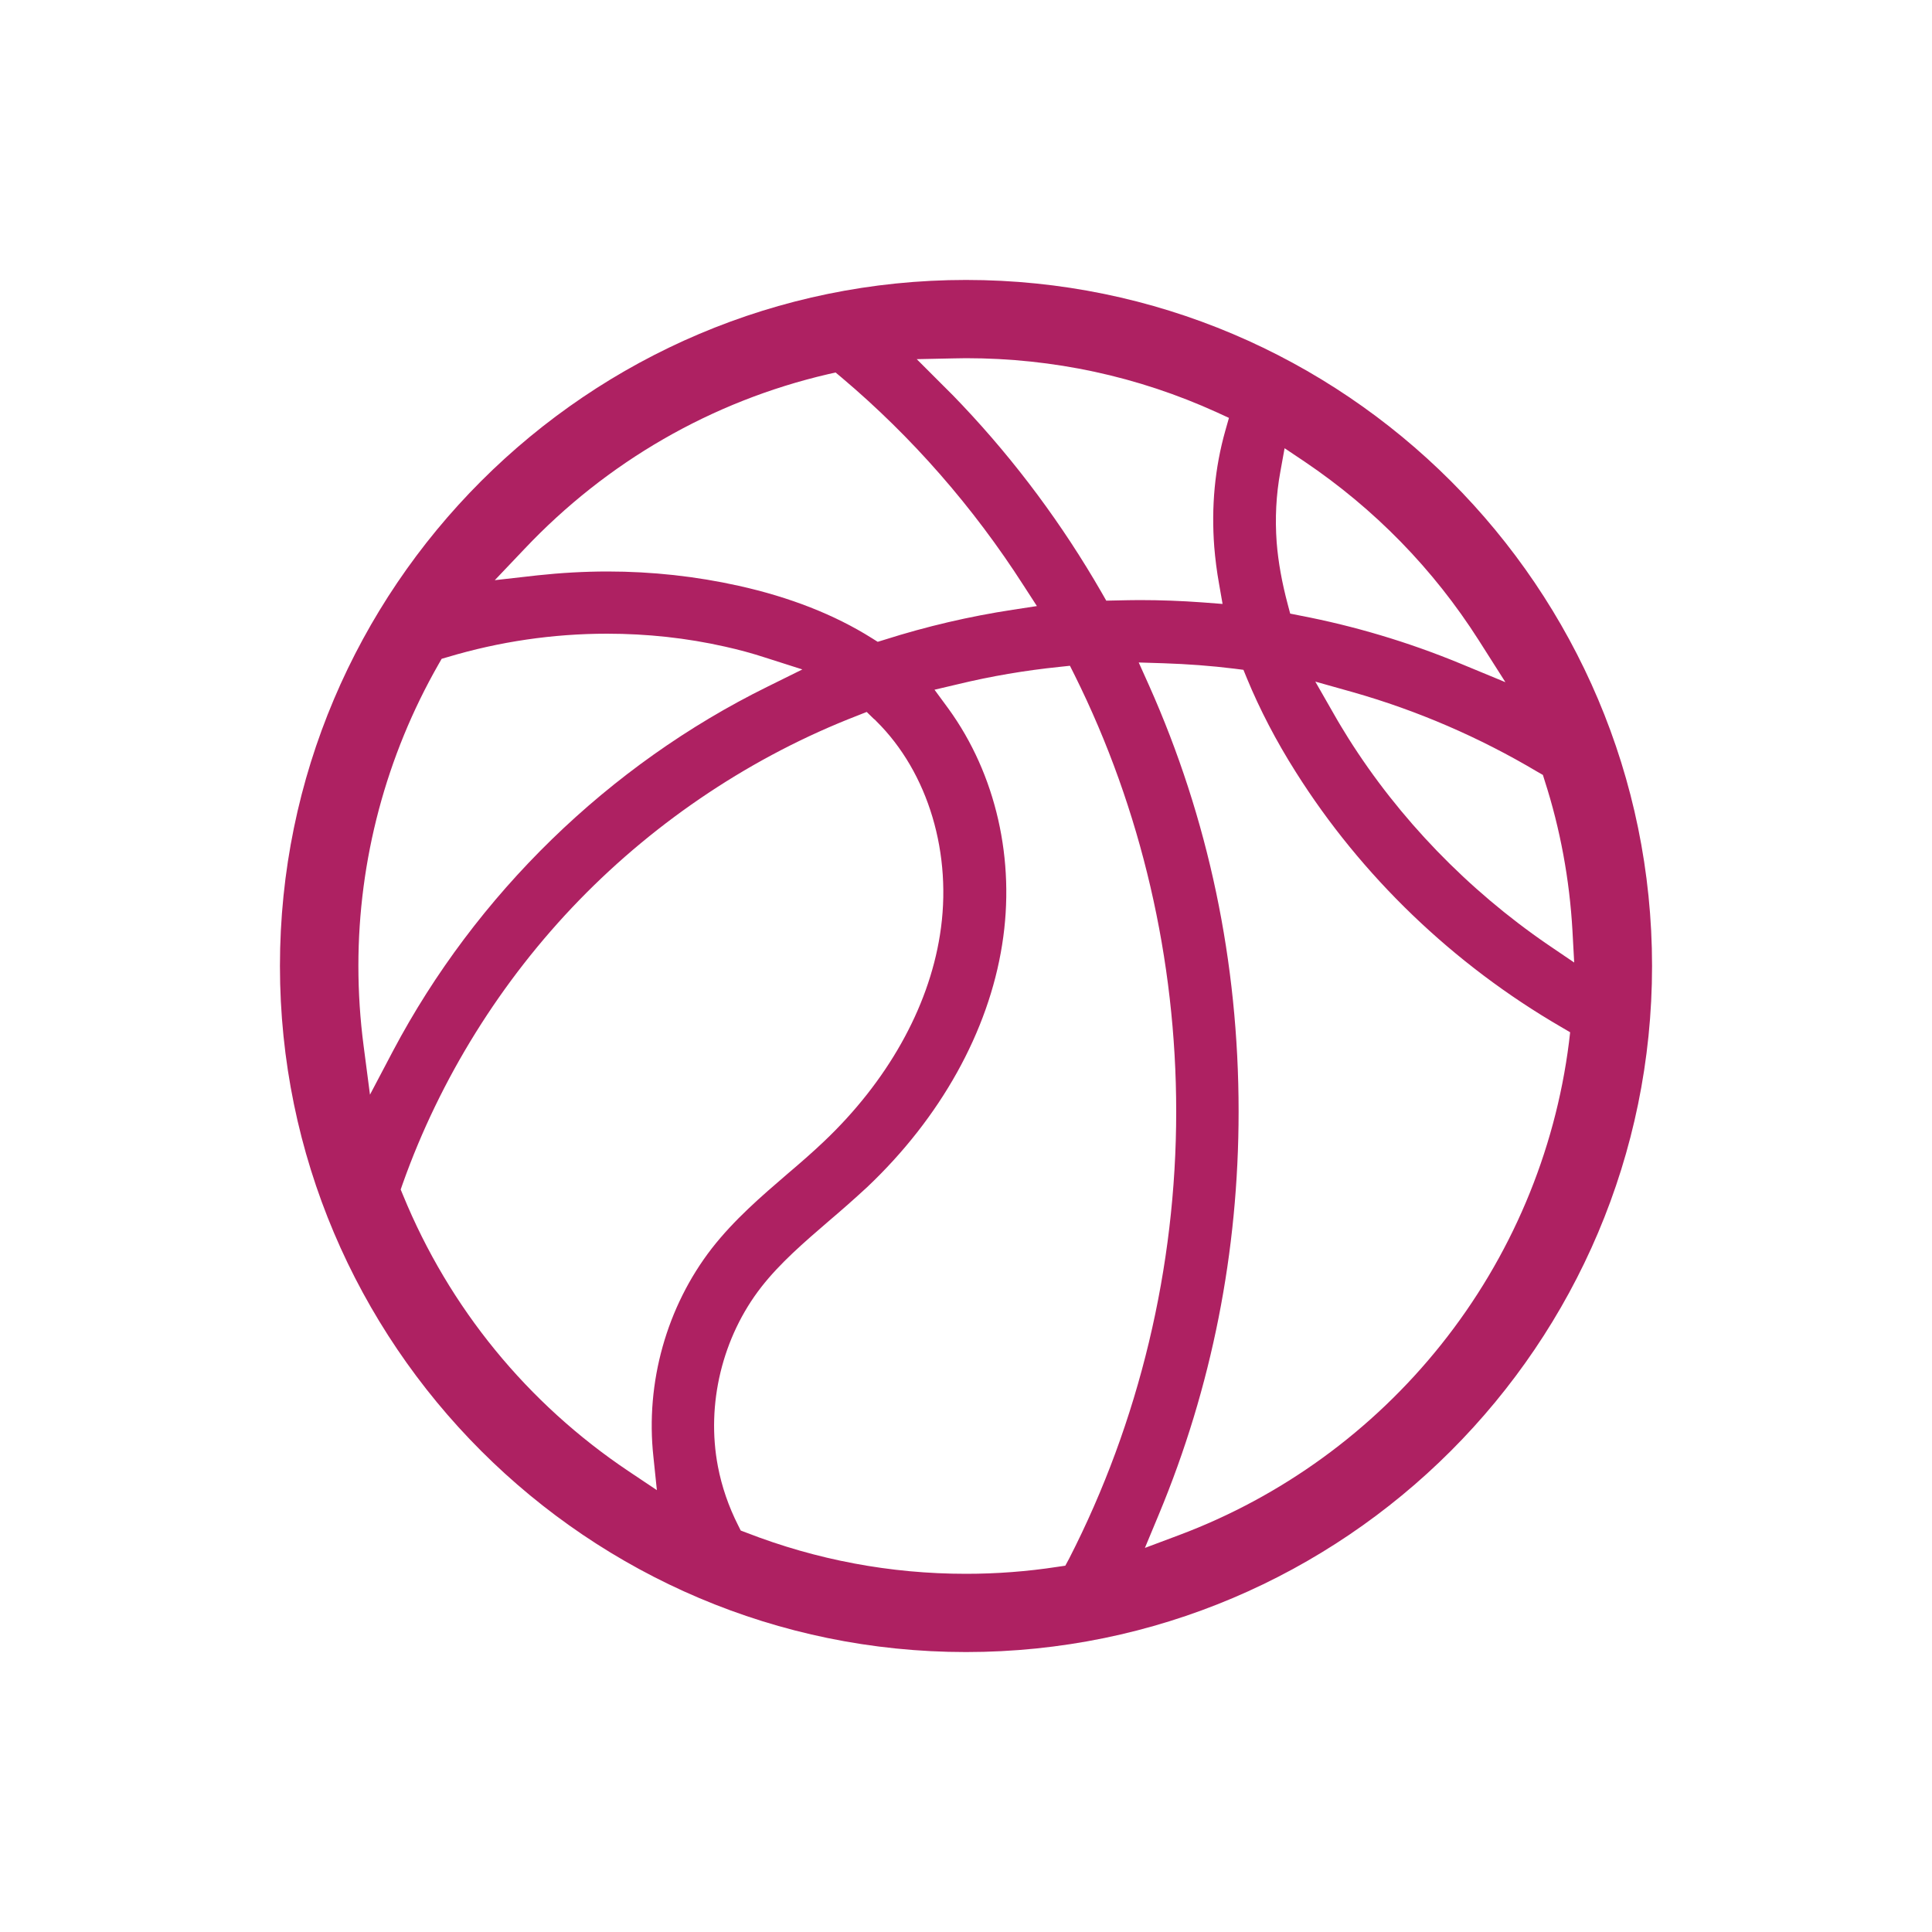 <?xml version="1.0" encoding="utf-8"?>
<!-- Generator: Adobe Illustrator 23.0.1, SVG Export Plug-In . SVG Version: 6.00 Build 0)  -->
<svg version="1.1" id="Layer_1" xmlns="http://www.w3.org/2000/svg" xmlns:xlink="http://www.w3.org/1999/xlink" x="0px" y="0px"
	 viewBox="0 0 100 100" style="enable-background:new 0 0 100 100;" xml:space="preserve">
<style type="text/css">
	.st0{fill:none;}
	.st1{fill:#AE2162;}
</style>
<g>
	<path class="st0" d="M39.73,35.55l1.8-0.89l-1.91-0.61c-0.67-0.22-1.38-0.41-2.09-0.57c-1.98-0.44-4.04-0.67-6.11-0.67
		c-2.8,0-5.58,0.41-8.25,1.21l-0.31,0.09l-0.16,0.28c-2.72,4.73-4.15,10.13-4.15,15.61c0,1.38,0.09,2.77,0.27,4.14l0.33,2.53
		l1.19-2.25C24.63,46.3,31.51,39.6,39.73,35.55z"/>
	<path class="st0" d="M49.82,20.97c2.76,2.93,5.19,6.19,7.21,9.7l0.24,0.42l0.49-0.01c0.45-0.01,0.85-0.02,1.24-0.02
		c1.07,0,2.16,0.04,3.25,0.12l1.04,0.08l-0.18-1.03c-0.12-0.66-0.2-1.3-0.25-1.92c-0.16-2.07,0.03-4.09,0.57-6.01l0.19-0.67
		l-0.63-0.29c-4.09-1.86-8.46-2.8-12.98-2.8c-0.21,0-0.42,0-0.63,0.01l-1.91,0.04l1.35,1.35C49.18,20.31,49.51,20.65,49.82,20.97z"
		/>
	<path class="st0" d="M31.45,29.58c2.3,0,4.58,0.25,6.78,0.74c2.65,0.59,4.97,1.5,6.88,2.7l0.32,0.2l0.36-0.11
		c2.17-0.69,4.4-1.21,6.64-1.55l1.24-0.19l-0.68-1.05c-2.61-4.07-5.78-7.7-9.43-10.78l-0.31-0.26l-0.4,0.09
		c-6.01,1.4-11.44,4.53-15.71,9.05l-1.53,1.62l2.21-0.25C29.02,29.65,30.24,29.58,31.45,29.58z"/>
	<path class="st0" d="M68.1,35.29l0.99,1.73c0.24,0.41,0.48,0.82,0.72,1.2c2.62,4.16,6.19,7.85,10.32,10.68l1.37,0.93l-0.09-1.65
		c-0.15-2.64-0.64-5.26-1.44-7.77l-0.09-0.29l-0.26-0.16c-3.01-1.79-6.23-3.18-9.58-4.13L68.1,35.29z"/>
	<path class="st0" d="M66.65,31.27l0.13,0.49l0.5,0.1c2.82,0.54,5.6,1.38,8.27,2.47l2.37,0.98l-1.38-2.17
		c-2.35-3.69-5.39-6.8-9.02-9.25l-1.03-0.69l-0.22,1.22c-0.22,1.19-0.28,2.42-0.18,3.65C66.17,29.1,66.36,30.18,66.65,31.27z"/>
	<path class="st0" d="M67.07,39.94c-1.02-1.61-1.87-3.24-2.53-4.85l-0.18-0.44l-0.47-0.06c-1.21-0.15-2.44-0.24-3.66-0.28
		l-1.29-0.04l0.53,1.18c3.08,6.9,4.64,14.33,4.64,22.06c0,7.26-1.39,14.28-4.13,20.86l-0.72,1.73l1.76-0.66
		c5.31-1.99,10.01-5.4,13.57-9.86c3.61-4.52,5.9-9.93,6.62-15.65l0.07-0.53l-0.46-0.27C75.21,49.89,70.46,45.33,67.07,39.94z"/>
	<path class="st0" d="M55.62,34.96l-0.25-0.5l-0.56,0.06c-1.76,0.18-3.52,0.48-5.26,0.9l-1.19,0.28l0.72,0.98
		c2.47,3.38,3.48,7.83,2.78,12.22c-0.71,4.5-3.2,8.95-6.98,12.54c-0.65,0.62-1.33,1.2-1.99,1.76c-1.3,1.11-2.52,2.17-3.49,3.41
		c-2.03,2.59-2.87,6.07-2.25,9.3c0.2,1.04,0.55,2.06,1.04,3.03l0.14,0.28l0.29,0.11c3.63,1.41,7.46,2.13,11.37,2.13
		c1.58,0,3.17-0.12,4.73-0.36l0.41-0.06l0.19-0.37c3.62-7.06,5.54-15.06,5.54-23.14C60.87,49.68,59.05,41.88,55.62,34.96z"/>
	<path class="st0" d="M40.79,60.75c0.66-0.56,1.28-1.1,1.87-1.66c3.27-3.1,5.41-6.9,6.01-10.69c0.66-4.18-0.6-8.42-3.3-11.08
		c-0.03-0.03-0.06-0.05-0.08-0.08l-0.04-0.03l-0.37-0.36l-0.48,0.19c-5.38,2.09-10.36,5.39-14.4,9.55
		c-4.05,4.17-7.21,9.25-9.14,14.69l-0.1,0.29l0.12,0.29c2.38,5.84,6.43,10.78,11.69,14.3L34,77.13l-0.19-1.73
		c-0.42-3.84,0.69-7.77,3.04-10.78C38.03,63.12,39.43,61.91,40.79,60.75z"/>
	<path class="st1" d="M50,14.49c-19.58,0-35.51,15.93-35.51,35.51c0,19.58,15.93,35.51,35.51,35.51S85.51,69.58,85.51,50
		C85.51,30.42,69.58,14.49,50,14.49z M79.86,40.11l0.09,0.29c0.81,2.51,1.29,5.13,1.44,7.77l0.09,1.65l-1.37-0.93
		c-4.13-2.83-7.7-6.52-10.32-10.68c-0.24-0.39-0.49-0.79-0.72-1.2l-0.99-1.73l1.92,0.54c3.35,0.95,6.57,2.34,9.58,4.13L79.86,40.11z
		 M66.27,24.42l0.22-1.22l1.03,0.69c3.63,2.45,6.67,5.56,9.02,9.25l1.38,2.17l-2.37-0.98c-2.67-1.1-5.45-1.93-8.27-2.47l-0.5-0.1
		l-0.13-0.49c-0.29-1.09-0.49-2.17-0.57-3.2C65.99,26.84,66.05,25.61,66.27,24.42z M49.37,18.55c0.21,0,0.42-0.01,0.63-0.01
		c4.52,0,8.89,0.94,12.98,2.8l0.63,0.29l-0.19,0.67c-0.54,1.91-0.73,3.93-0.57,6.01c0.05,0.61,0.13,1.26,0.25,1.92l0.18,1.03
		l-1.04-0.08c-1.09-0.08-2.18-0.12-3.25-0.12c-0.39,0-0.79,0.01-1.24,0.02l-0.49,0.01l-0.24-0.42c-2.02-3.51-4.44-6.77-7.21-9.7
		c-0.31-0.33-0.64-0.67-1.01-1.03l-1.35-1.35L49.37,18.55z M27.14,28.42c4.27-4.52,9.7-7.65,15.71-9.05l0.4-0.09l0.31,0.26
		c3.65,3.08,6.82,6.71,9.43,10.78l0.68,1.05l-1.24,0.19c-2.24,0.34-4.47,0.86-6.64,1.55l-0.36,0.11l-0.32-0.2
		c-1.91-1.2-4.22-2.11-6.88-2.7c-2.2-0.49-4.48-0.74-6.78-0.74c-1.2,0-2.43,0.07-3.63,0.2l-2.21,0.25L27.14,28.42z M19.15,56.66
		l-0.33-2.53c-0.18-1.37-0.27-2.76-0.27-4.14c0-5.48,1.44-10.87,4.15-15.61l0.16-0.28l0.31-0.09c2.67-0.8,5.45-1.21,8.25-1.21
		c2.07,0,4.12,0.22,6.11,0.67c0.72,0.16,1.42,0.35,2.09,0.57l1.91,0.61l-1.8,0.89c-8.22,4.05-15.1,10.75-19.39,18.86L19.15,56.66z
		 M33.82,75.4L34,77.13l-1.45-0.97c-5.26-3.52-9.3-8.47-11.69-14.3l-0.12-0.29l0.1-0.29c1.93-5.44,5.09-10.52,9.14-14.69
		c4.04-4.16,9.02-7.47,14.4-9.55l0.48-0.19l0.37,0.36l0.04,0.03c0.03,0.03,0.06,0.05,0.08,0.08c2.7,2.66,3.97,6.9,3.3,11.08
		c-0.6,3.8-2.74,7.59-6.01,10.69c-0.59,0.56-1.21,1.1-1.87,1.66c-1.36,1.17-2.76,2.37-3.93,3.87C34.51,67.63,33.4,71.56,33.82,75.4z
		 M55.14,81.04l-0.41,0.06c-1.56,0.24-3.15,0.36-4.73,0.36c-3.92,0-7.74-0.72-11.37-2.13l-0.29-0.11l-0.14-0.28
		c-0.49-0.97-0.84-1.99-1.04-3.03c-0.62-3.23,0.23-6.71,2.25-9.3c0.97-1.24,2.19-2.29,3.49-3.41c0.66-0.56,1.33-1.15,1.99-1.76
		c3.79-3.59,6.27-8.04,6.98-12.54c0.7-4.38-0.32-8.83-2.78-12.22l-0.72-0.98l1.19-0.28c1.73-0.42,3.5-0.72,5.26-0.9l0.56-0.06
		l0.25,0.5c3.44,6.92,5.25,14.72,5.25,22.57c0,8.07-1.92,16.07-5.54,23.14L55.14,81.04z M81.21,53.95
		c-0.72,5.71-3.01,11.13-6.62,15.65c-3.56,4.46-8.26,7.87-13.57,9.86l-1.76,0.66l0.72-1.73c2.74-6.58,4.13-13.6,4.13-20.86
		c0-7.74-1.56-15.16-4.64-22.06l-0.53-1.18l1.29,0.04c1.22,0.04,2.45,0.13,3.66,0.28l0.47,0.06l0.18,0.44
		c0.66,1.6,1.51,3.24,2.53,4.85c3.39,5.38,8.14,9.95,13.74,13.2l0.46,0.27L81.21,53.95z"/>
</g>
</svg>
